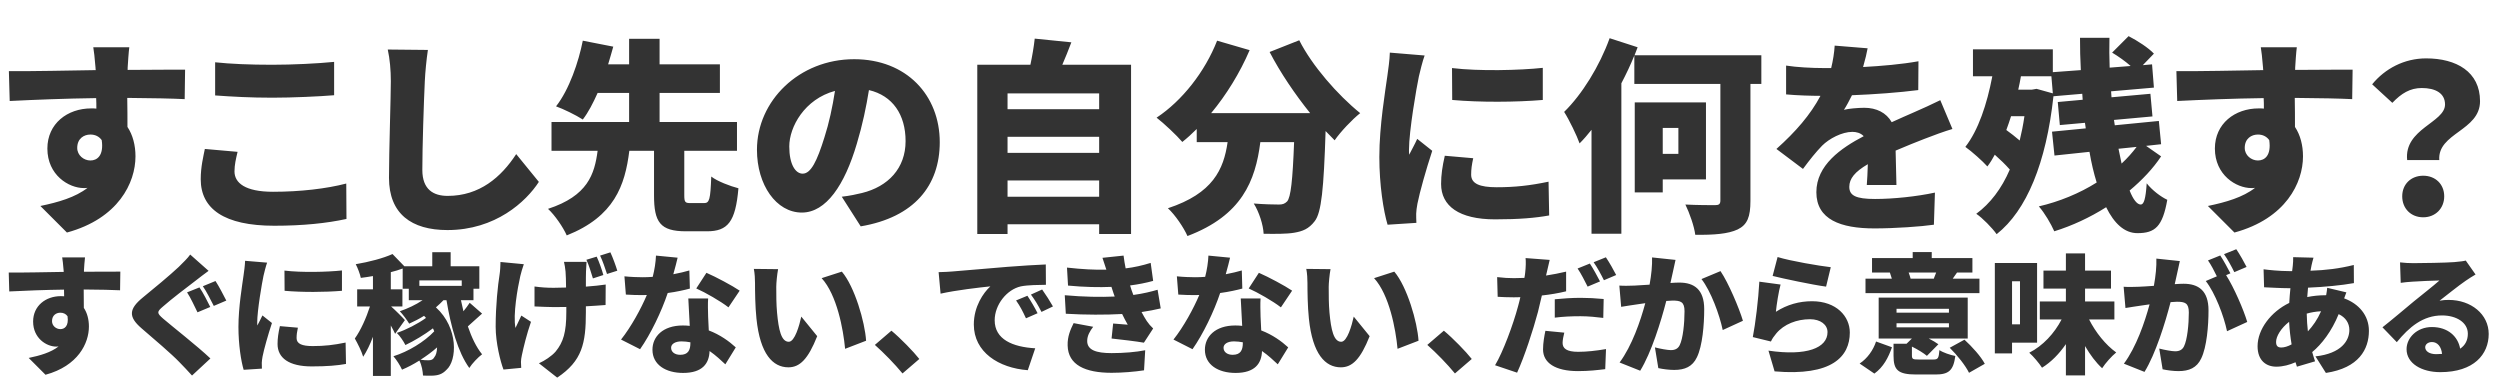 <svg width="1093" height="168" viewBox="0 0 1093 168" fill="none" xmlns="http://www.w3.org/2000/svg">
<path d="M56.532 20.663C56.262 22.373 55.902 27.953 55.812 29.573V30.563C64.182 30.563 76.242 30.383 80.922 30.473L80.742 43.343C75.432 43.073 66.972 42.893 55.632 42.803C55.722 47.123 55.722 51.713 55.722 55.493C58.062 59.003 59.232 63.503 59.232 68.363C59.232 79.883 51.762 95.543 29.262 101.663L17.652 90.053C25.482 88.433 32.952 86.273 38.262 82.133C37.722 82.223 37.182 82.223 36.642 82.223C30.072 82.223 20.712 76.553 20.712 64.943C20.712 54.053 29.442 47.393 39.882 47.393C40.692 47.393 41.412 47.393 42.132 47.483C42.132 45.953 42.132 44.423 42.042 42.893C28.542 43.073 15.222 43.613 4.242 44.153L3.882 31.103C14.322 31.193 30.252 30.833 41.862 30.653C41.772 30.293 41.772 29.933 41.772 29.663C41.412 25.343 41.052 22.013 40.782 20.663H56.532ZM33.762 64.673C33.762 67.913 36.642 70.163 39.522 70.163C42.402 70.163 45.462 68.093 44.472 61.253C43.302 59.633 41.592 58.823 39.522 58.823C36.732 58.823 33.762 60.533 33.762 64.673ZM94.058 27.233C100.808 27.953 109.268 28.313 118.988 28.313C127.988 28.313 138.968 27.773 146.078 27.053V41.633C139.688 42.173 127.808 42.713 119.078 42.713C109.448 42.713 101.528 42.263 94.058 41.723V27.233ZM103.868 66.383C103.148 69.443 102.518 72.053 102.518 74.933C102.518 79.973 107.198 83.843 119.348 83.843C131.318 83.843 142.748 82.493 151.388 80.243L151.478 95.723C142.838 97.613 132.398 98.693 119.888 98.693C98.018 98.693 87.758 91.313 87.758 78.353C87.758 72.863 88.928 68.363 89.558 65.123L103.868 66.383ZM187.076 21.833C186.446 26.063 185.906 31.553 185.726 35.513C185.276 44.963 184.646 64.403 184.646 74.303C184.646 82.943 189.596 85.643 195.716 85.643C209.666 85.643 219.116 77.453 225.686 67.373L235.586 79.523C230.006 88.163 216.596 100.583 195.626 100.583C179.876 100.583 170.066 93.473 170.066 77.723C170.066 66.383 170.876 42.263 170.876 35.513C170.876 30.653 170.426 25.703 169.526 21.653L187.076 21.833ZM301.959 88.793H307.809C310.149 88.793 310.599 87.263 310.959 77.183C313.569 79.253 319.329 81.413 322.839 82.313C321.579 97.073 318.159 101.123 309.069 101.123H299.889C288.549 101.123 285.939 97.073 285.939 85.373V65.933H275.139C273.249 81.143 268.569 94.643 247.779 102.923C246.249 99.413 242.559 94.013 239.589 91.313C256.959 85.643 259.929 76.193 261.279 65.933H241.119V53.333H275.049V40.643H261.279C259.299 45.053 257.229 49.103 254.799 52.253C251.739 50.273 246.339 47.663 243.099 46.493C248.859 39.203 252.999 26.963 254.799 17.783L268.119 20.393C267.399 22.913 266.679 25.523 265.869 28.133H275.049V16.973H288.369V28.133H314.739V40.643H288.369V53.333H322.209V65.933H299.169V85.283C299.169 88.433 299.529 88.793 301.959 88.793ZM410.861 62.153C410.861 81.143 399.701 95.003 376.301 98.963L368.021 86.003C371.801 85.553 374.231 85.013 376.841 84.383C388.271 81.593 395.921 73.583 395.921 61.703C395.921 50.093 390.251 41.813 379.901 39.383C378.731 46.673 377.111 54.503 374.591 62.873C369.281 80.873 361.181 92.933 350.561 92.933C339.401 92.933 330.941 80.873 330.941 65.483C330.941 44.063 349.391 25.883 373.421 25.883C396.371 25.883 410.861 41.723 410.861 62.153ZM345.071 64.043C345.071 71.873 347.771 75.923 350.921 75.923C354.521 75.923 357.221 70.433 360.461 59.993C362.441 53.873 363.971 46.763 365.051 39.743C351.731 43.343 345.071 55.493 345.071 64.043ZM440.499 86.003H480.549V78.893H440.499V86.003ZM480.549 59.813H440.499V66.833H480.549V59.813ZM480.549 40.823H440.499V47.753H480.549V40.823ZM464.439 28.313H494.499V102.293H480.549V98.063H440.499V102.293H427.269V28.313H450.489C451.299 24.533 452.019 20.303 452.379 16.883L468.399 18.503C467.139 21.923 465.699 25.343 464.439 28.313ZM555.069 22.733L568.029 17.603C573.609 28.673 584.769 41.453 594.669 49.463C591.159 52.253 586.029 57.653 583.509 61.343C582.249 60.083 580.899 58.733 579.549 57.293C578.739 82.583 577.749 92.933 574.779 96.713C572.169 100.133 569.469 101.123 565.779 101.753C562.629 102.293 557.589 102.293 552.459 102.203C552.279 98.333 550.479 92.663 548.139 88.973C552.639 89.333 556.869 89.423 559.119 89.423C560.649 89.423 561.639 89.153 562.719 88.073C564.339 86.273 565.149 78.803 565.779 62.153H551.019C548.859 79.163 542.919 94.193 519.159 103.193C517.539 99.503 513.759 93.923 510.609 91.043C530.319 84.563 534.999 74.033 536.709 62.153H523.209V56.393C521.139 58.463 519.069 60.353 516.909 62.063C514.479 59.183 508.809 53.873 505.659 51.443C516.819 44.063 526.809 31.373 532.119 17.783L546.339 21.923C542.109 31.823 536.169 41.453 529.509 49.463H572.799C566.229 41.273 559.839 31.913 555.069 22.733ZM634.817 29.753C646.607 31.193 664.427 30.743 674.507 29.663V43.703C662.717 44.693 646.967 44.783 634.907 43.703L634.817 29.753ZM644.087 69.173C643.457 72.053 643.187 74.033 643.187 76.373C643.187 80.333 646.967 81.863 654.347 81.863C662.357 81.863 668.837 81.143 677.027 79.433L677.297 94.193C671.357 95.273 664.247 95.903 653.627 95.903C637.877 95.903 630.047 90.053 630.047 80.423C630.047 76.553 630.587 72.773 631.667 68.093L644.087 69.173ZM622.847 24.263C622.037 26.333 620.687 31.823 620.327 33.443C619.337 38.123 616.007 57.203 616.007 65.573C616.007 65.843 616.007 67.283 616.097 67.643C617.357 65.123 618.437 63.323 619.607 60.713L626.177 65.933C623.477 74.123 620.687 84.023 619.697 89.063C619.427 90.413 619.157 92.573 619.157 93.383C619.157 94.373 619.157 95.993 619.247 97.433L606.647 98.243C604.847 92.213 603.047 80.873 603.047 68.633C603.047 54.863 605.657 39.833 606.557 33.173C606.917 30.473 607.547 26.423 607.637 23.003L622.847 24.263ZM733.791 55.943H726.951V67.283H733.791V55.943ZM745.851 78.443H726.951V84.113H714.711V44.783H745.851V78.443ZM770.061 24.173V36.683H765.291V87.803C765.291 94.823 763.941 98.243 759.711 100.313C755.481 102.293 749.271 102.743 741.171 102.653C740.721 98.963 738.651 93.113 736.851 89.423C741.981 89.693 748.011 89.693 749.811 89.693C751.521 89.693 752.151 89.243 752.151 87.623V36.683H714.531V24.263C712.911 28.313 710.931 32.453 708.861 36.413V102.203H695.811V56.753C694.101 58.913 692.391 60.893 690.591 62.693C689.511 59.543 686.001 52.253 683.841 48.923C691.671 41.273 699.321 28.943 703.731 16.703L715.971 20.663L714.621 24.173H770.061ZM816.522 21.113C816.162 23.093 815.532 25.883 814.542 29.303C822.642 28.853 831.192 28.133 838.752 26.783L838.662 39.383C830.292 40.463 819.222 41.273 809.682 41.633C808.512 43.973 807.342 46.223 806.172 48.023C807.972 47.483 812.562 47.123 815.082 47.123C820.392 47.123 824.712 49.283 827.052 53.423C830.652 51.713 833.622 50.543 836.772 49.103C840.732 47.393 844.422 45.683 848.292 43.793L853.602 56.393C850.452 57.293 844.782 59.363 841.362 60.713C837.942 62.063 833.532 63.773 828.762 65.843C828.852 70.793 829.032 76.823 829.122 80.873H816.162C816.342 78.533 816.522 75.203 816.612 71.783C810.942 75.113 808.512 78.083 808.512 81.683C808.512 85.463 811.302 86.993 819.762 86.993C827.772 86.993 838.032 85.913 845.952 84.203L845.502 98.243C840.012 99.053 828.402 99.863 819.492 99.863C804.732 99.863 794.112 95.993 794.112 84.023C794.112 72.233 804.822 64.763 814.812 59.543C813.462 58.103 811.572 57.653 809.862 57.653C805.272 57.653 799.692 60.623 796.632 63.683C793.932 66.473 791.322 69.713 788.262 73.853L776.652 65.123C785.112 57.563 791.502 50.183 795.912 41.903C792.222 41.903 785.652 41.723 780.882 41.273V28.673C785.382 29.393 792.222 29.753 797.082 29.753H800.592C801.402 26.423 801.942 23.003 802.122 19.943L816.522 21.113ZM934.129 64.223L926.209 65.033C926.659 67.283 927.109 69.443 927.559 71.513C930.079 69.173 932.239 66.743 934.129 64.223ZM888.319 39.203L890.389 38.843L897.499 40.823L896.869 33.353H883.549C883.189 35.333 882.829 37.313 882.379 39.203H888.319ZM885.079 50.813H879.229C878.599 52.883 877.879 54.863 877.159 56.843C879.049 58.193 881.119 59.813 883.009 61.433C883.819 58.103 884.539 54.593 885.079 50.813ZM938.269 63.773L944.839 68.363C941.329 73.673 936.559 78.713 931.069 83.303C932.599 87.173 934.309 89.423 935.929 89.423C937.279 89.423 938.089 87.083 938.539 80.153C940.969 83.213 944.659 86.003 947.539 87.353C945.469 99.053 942.229 101.933 934.489 101.933C928.819 101.933 924.319 97.703 920.809 90.593C913.699 95.093 905.959 98.693 898.129 101.123C896.689 97.883 893.989 93.203 891.379 90.233C900.289 88.163 909.109 84.563 916.669 79.793C915.409 75.743 914.329 71.153 913.519 66.383L898.219 68.003L897.139 57.563L911.899 56.123L911.539 53.693L900.559 54.683L899.659 44.603L910.549 43.613L910.369 41.003L897.769 42.083C894.619 71.153 886.069 92.033 872.929 102.383C871.039 99.683 866.629 95.183 864.019 93.473C870.139 88.973 875.089 82.493 878.689 74.123C876.889 72.053 874.459 69.713 872.119 67.643C871.129 69.533 870.049 71.243 868.879 72.773C866.899 70.523 861.949 66.113 859.249 64.223C864.919 56.933 868.699 45.593 871.039 33.353H862.579V21.563H897.499V31.553L909.739 30.653C909.469 25.883 909.379 21.113 909.379 16.523H922.249C922.159 20.753 922.159 25.163 922.339 29.573L931.519 28.853C929.179 26.783 926.119 24.623 923.419 23.003L930.619 15.803C934.489 17.783 939.349 20.933 941.689 23.453L936.829 28.493L940.879 28.133L941.689 38.303L922.969 39.923L923.149 42.533L940.159 41.003L941.059 50.903L924.229 52.433L924.589 54.773L943.849 52.883L944.839 63.053L938.269 63.773ZM1004.17 20.663C1003.9 22.373 1003.54 27.953 1003.45 29.573V30.563C1011.82 30.563 1023.88 30.383 1028.56 30.473L1028.38 43.343C1023.07 43.073 1014.61 42.893 1003.27 42.803C1003.36 47.123 1003.36 51.713 1003.36 55.493C1005.7 59.003 1006.87 63.503 1006.87 68.363C1006.87 79.883 999.399 95.543 976.899 101.663L965.289 90.053C973.119 88.433 980.589 86.273 985.899 82.133C985.359 82.223 984.819 82.223 984.279 82.223C977.709 82.223 968.349 76.553 968.349 64.943C968.349 54.053 977.079 47.393 987.519 47.393C988.329 47.393 989.049 47.393 989.769 47.483C989.769 45.953 989.769 44.423 989.679 42.893C976.179 43.073 962.859 43.613 951.879 44.153L951.519 31.103C961.959 31.193 977.889 30.833 989.499 30.653C989.409 30.293 989.409 29.933 989.409 29.663C989.049 25.343 988.689 22.013 988.419 20.663H1004.17ZM981.399 64.673C981.399 67.913 984.279 70.163 987.159 70.163C990.039 70.163 993.099 68.093 992.109 61.253C990.939 59.633 989.229 58.823 987.159 58.823C984.369 58.823 981.399 60.533 981.399 64.673ZM1052.41 69.983C1050.97 56.303 1068.97 53.603 1068.97 45.683C1068.97 40.733 1064.74 38.483 1058.8 38.483C1053.67 38.483 1049.89 40.823 1045.93 44.963L1037.11 36.863C1042.69 30.023 1051.15 25.523 1060.69 25.523C1073.92 25.523 1084.27 31.373 1084.27 44.243C1084.27 57.203 1065.64 58.103 1066.45 69.983H1052.41ZM1059.43 95.003C1054.03 95.003 1050.25 91.133 1050.25 85.823C1050.25 80.513 1054.12 76.823 1059.43 76.823C1064.74 76.823 1068.61 80.513 1068.61 85.823C1068.61 91.133 1064.74 95.003 1059.43 95.003Z" fill="#333333"/>
<path d="M37.164 112.544C36.993 113.627 36.765 117.161 36.708 118.187V118.814C42.009 118.814 49.647 118.7 52.611 118.757L52.497 126.908C49.134 126.737 43.776 126.623 36.594 126.566C36.651 129.302 36.651 132.209 36.651 134.603C38.133 136.826 38.874 139.676 38.874 142.754C38.874 150.05 34.143 159.968 19.893 163.844L12.54 156.491C17.499 155.465 22.23 154.097 25.593 151.475C25.251 151.532 24.909 151.532 24.567 151.532C20.406 151.532 14.478 147.941 14.478 140.588C14.478 133.691 20.007 129.473 26.619 129.473C27.132 129.473 27.588 129.473 28.044 129.53C28.044 128.561 28.044 127.592 27.987 126.623C19.437 126.737 11.001 127.079 4.047 127.421L3.819 119.156C10.431 119.213 20.52 118.985 27.873 118.871C27.816 118.643 27.816 118.415 27.816 118.244C27.588 115.508 27.36 113.399 27.189 112.544H37.164ZM22.743 140.417C22.743 142.469 24.567 143.894 26.391 143.894C28.215 143.894 30.153 142.583 29.526 138.251C28.785 137.225 27.702 136.712 26.391 136.712C24.624 136.712 22.743 137.795 22.743 140.417ZM87.201 125.654C88.74 127.82 90.906 132.152 91.931 134.204L86.346 136.541C85.148 134.147 83.325 130.1 81.785 127.82L87.201 125.654ZM94.212 122.861C95.694 125.084 97.916 129.416 98.942 131.411L93.471 133.748C92.216 131.354 90.278 127.364 88.683 125.141L94.212 122.861ZM91.191 118.415C89.082 119.954 87.144 121.436 85.547 122.69C82.013 125.369 74.832 130.841 71.297 133.976C68.448 136.37 68.561 136.883 71.355 139.334C75.117 142.583 86.288 151.304 91.989 156.719L83.951 164.186C82.127 162.134 80.189 160.139 78.365 158.258C75.231 154.952 67.022 147.941 61.836 143.495C56.022 138.479 56.364 135.059 62.406 130.1C66.966 126.395 74.261 120.353 78.138 116.705C80.019 114.824 82.127 112.829 83.153 111.29L91.191 118.415ZM124.367 118.301C131.834 119.213 143.12 118.928 149.504 118.244V127.136C142.037 127.763 132.062 127.82 124.424 127.136L124.367 118.301ZM130.238 143.267C129.839 145.091 129.668 146.345 129.668 147.827C129.668 150.335 132.062 151.304 136.736 151.304C141.809 151.304 145.913 150.848 151.1 149.765L151.271 159.113C147.509 159.797 143.006 160.196 136.28 160.196C126.305 160.196 121.346 156.491 121.346 150.392C121.346 147.941 121.688 145.547 122.372 142.583L130.238 143.267ZM116.786 114.824C116.273 116.135 115.418 119.612 115.19 120.638C114.563 123.602 112.454 135.686 112.454 140.987C112.454 141.158 112.454 142.07 112.511 142.298C113.309 140.702 113.993 139.562 114.734 137.909L118.895 141.215C117.185 146.402 115.418 152.672 114.791 155.864C114.62 156.719 114.449 158.087 114.449 158.6C114.449 159.227 114.449 160.253 114.506 161.165L106.526 161.678C105.386 157.859 104.246 150.677 104.246 142.925C104.246 134.204 105.899 124.685 106.469 120.467C106.697 118.757 107.096 116.192 107.153 114.026L116.786 114.824ZM201.87 122.576H183.345V124.97H201.87V122.576ZM187.278 157.517C188.418 157.517 189.273 157.289 189.9 156.149C190.584 155.408 191.04 153.869 191.097 151.874C188.931 153.812 186.423 155.636 183.858 157.289C185.169 157.46 186.252 157.517 187.278 157.517ZM205.347 132.38L210.762 137.111C208.596 138.992 206.43 141.044 204.549 142.697C206.202 147.542 208.254 151.817 210.762 154.895C208.995 156.206 206.43 158.885 205.176 160.88C200.16 153.926 197.139 142.811 195.201 131.24H193.89C192.864 132.323 191.781 133.349 190.584 134.375C200.559 143.438 199.818 157.631 195.201 161.678C193.377 163.616 191.496 164.186 188.76 164.243C187.563 164.3 186.252 164.243 184.941 164.186C184.827 162.362 184.428 159.683 183.345 157.631C180.837 159.227 178.215 160.595 175.764 161.621C174.966 159.854 173.37 157.289 172.002 155.75C178.443 153.755 185.568 149.423 189.843 144.863C189.672 144.407 189.501 143.951 189.273 143.552C185.568 146.345 181.008 149.081 177.246 150.848C176.448 149.252 174.852 146.858 173.484 145.547C177.588 144.179 182.604 141.614 186.252 138.992C185.967 138.707 185.682 138.365 185.397 138.08C183.288 139.391 181.065 140.531 178.899 141.5C178.101 140.132 176.049 137.339 174.795 136.085C178.272 134.888 181.806 133.235 184.77 131.24H178.728V126.224H176.049V117.389C174.396 118.016 172.686 118.529 170.862 118.985V126.509H175.935V133.976H170.976C172.629 135.401 176.22 138.992 177.018 139.961L172.743 145.946C172.287 144.92 171.603 143.609 170.862 142.298V164.357H163.053V147.257C161.799 150.62 160.317 153.641 158.778 155.978C158.094 153.584 156.327 150.107 155.13 147.998C157.695 144.464 160.146 138.935 161.742 133.976H156.156V126.509H163.053V120.695C161.229 121.037 159.462 121.265 157.752 121.493C157.41 119.84 156.384 117.104 155.529 115.508C161.343 114.539 167.613 112.886 171.603 111.062L176.79 116.42H188.988V110.264H197.025V116.42H209.565V126.224H207V131.24H201.528C201.87 132.893 202.212 134.489 202.611 136.085C203.637 134.831 204.606 133.52 205.347 132.38ZM256.431 114.482C256.317 115.907 256.26 117.389 256.203 118.7C256.146 119.897 256.146 122.462 256.146 125.312C259.452 125.084 262.473 124.742 264.81 124.4L264.753 133.349C262.473 133.52 259.452 133.748 256.146 133.919V136.484C256.146 150.107 254.55 157.802 243.606 165.098L235.626 158.828C238.077 157.745 241.212 155.693 242.922 153.698C246.285 149.594 247.596 145.262 247.596 136.427V134.204C245.772 134.261 244.005 134.261 242.238 134.261C239.901 134.261 236.709 134.09 233.688 133.976V125.255C236.652 125.654 238.989 125.825 242.01 125.825C243.777 125.825 245.601 125.768 247.482 125.711C247.482 122.861 247.368 120.239 247.254 118.7C247.14 117.275 246.798 115.394 246.57 114.482H256.431ZM229.014 115.508C228.444 117.104 227.76 119.441 227.475 120.695C226.278 125.939 224.226 137.624 225.366 143.381C226.107 142.013 227.076 139.619 227.931 137.966L232.149 140.702C230.268 146.117 228.9 151.817 228.159 155.294C227.931 156.206 227.76 157.574 227.76 158.201C227.76 158.828 227.817 159.911 227.874 160.823L220.122 161.564C218.811 158.144 216.702 149.879 216.702 142.868C216.702 133.463 217.671 124.685 218.412 120.068C218.697 118.358 218.754 116.192 218.811 114.539L229.014 115.508ZM260.877 112.202C261.96 114.539 263.214 118.073 263.784 120.239L259.224 121.721C258.426 119.213 257.514 115.964 256.374 113.57L260.877 112.202ZM266.862 110.321C267.945 112.658 269.256 116.249 269.883 118.358L265.38 119.783C264.582 117.332 263.499 114.083 262.359 111.746L266.862 110.321ZM296.256 112.658C295.857 114.425 295.173 117.047 294.375 119.897C297.054 119.384 299.448 118.814 301.386 118.244L301.614 126.167C299.277 126.794 295.8 127.592 291.924 128.105C289.245 136.142 284.457 146.117 279.84 152.672L271.518 148.454C275.964 142.868 280.296 134.888 282.804 128.96C282.177 129.017 281.607 129.017 280.98 129.017C278.586 129.017 276.249 128.96 273.627 128.789L273 120.809C275.622 121.094 279.042 121.208 280.923 121.208C282.405 121.208 283.887 121.151 285.369 121.037C286.167 117.959 286.68 114.653 286.794 111.746L296.256 112.658ZM293.406 152.045C293.406 153.869 295.002 155.123 297.396 155.123C300.816 155.123 301.842 153.128 301.842 149.936V149.651C300.588 149.423 299.334 149.252 297.966 149.252C295.173 149.252 293.406 150.392 293.406 152.045ZM309.594 130.499C309.423 132.95 309.537 135.686 309.594 138.479C309.651 139.847 309.765 142.07 309.879 144.464C314.838 146.345 318.828 149.252 321.678 151.874L317.118 159.284C315.351 157.631 313.014 155.408 310.221 153.47C310.05 158.942 307.086 163.046 298.65 163.046C291.126 163.046 285.255 159.512 285.255 152.9C285.255 147.2 289.758 142.298 298.536 142.298C299.562 142.298 300.588 142.355 301.557 142.469C301.329 138.422 301.101 133.691 300.93 130.499H309.594ZM318.486 134.375C315.066 131.696 308.397 127.877 304.407 126.11L308.853 119.27C312.957 121.037 320.31 124.97 323.388 127.079L318.486 134.375ZM340.182 117.674C339.726 120.068 339.384 123.773 339.384 125.426C339.384 129.188 339.384 132.893 339.726 136.712C340.41 144.179 341.55 149.423 344.856 149.423C347.478 149.423 349.473 142.298 350.328 138.422L357.282 146.972C353.292 157.061 349.644 160.595 344.685 160.595C337.902 160.595 332.316 154.838 330.72 139.277C330.15 133.862 330.093 127.307 330.093 123.716C330.093 122.006 329.979 119.555 329.58 117.56L340.182 117.674ZM368.055 118.757C373.641 125.312 378.144 140.759 378.657 148.967L369.48 152.501C368.682 143.894 365.889 128.903 359.22 121.607L368.055 118.757ZM394.574 163.274C391.211 159.17 386.423 154.268 382.49 150.791L389.729 144.578C393.719 147.884 399.419 153.755 401.927 156.947L394.574 163.274ZM410.364 118.985C412.644 118.928 415.152 118.814 416.235 118.7C421.593 118.244 430.2 117.56 440.631 116.648C446.331 116.192 453.057 115.793 457.218 115.622L457.275 124.514C454.311 124.571 449.466 124.571 446.331 125.198C440.175 126.566 434.874 133.235 434.874 140.018C434.874 148.397 442.74 151.703 452.601 152.273L449.352 161.849C436.641 160.88 425.754 153.983 425.754 141.842C425.754 134.033 429.915 127.991 432.993 125.198C428.091 125.711 418.059 126.851 411.219 128.39L410.364 118.985ZM449.181 129.302C450.606 131.411 452.601 134.831 453.627 136.94L448.554 139.163C447.015 135.857 446.046 133.976 444.222 131.354L449.181 129.302ZM455.622 126.566C457.104 128.618 459.213 131.924 460.353 133.976L455.337 136.37C453.684 133.121 452.601 131.354 450.72 128.789L455.622 126.566ZM465.516 129.074C473.895 129.815 481.191 129.929 487.347 129.644C487.176 129.131 487.005 128.675 486.834 128.219C486.492 127.136 486.15 126.224 485.922 125.426C480.564 125.654 474.123 125.54 466.941 124.856L466.485 116.99C473.154 117.731 478.683 118.016 483.699 117.902C483.186 116.249 482.616 114.539 481.989 112.715L491.223 111.746C491.451 113.741 491.793 115.565 492.135 117.332C495.897 116.876 499.431 116.078 503.079 114.938L504.162 122.804C501.084 123.659 497.664 124.343 494.073 124.799C494.244 125.483 494.472 126.11 494.7 126.794C494.928 127.421 495.213 128.162 495.498 128.96C500.058 128.333 503.307 127.478 506.1 126.68L507.468 134.831C504.903 135.458 502.11 135.971 499.089 136.427C499.83 137.852 500.628 139.22 501.369 140.36C502.224 141.614 503.022 142.526 504.162 143.609L500.115 149.822C496.923 149.252 490.254 148.454 485.979 147.998L486.663 141.443C488.658 141.614 491.451 141.842 493.047 141.956C492.135 140.36 491.337 138.821 490.596 137.282C483.585 137.681 474.465 137.681 465.972 137.168L465.516 129.074ZM477.942 142.868C476.574 144.692 475.32 146.687 475.32 149.081C475.32 153.014 479.196 154.382 485.979 154.382C491.394 154.382 496.638 153.926 500.685 153.128L500.172 161.906C496.182 162.533 490.539 162.989 485.979 162.989C474.465 162.989 466.941 159.569 466.77 151.019C466.656 147.086 468.024 144.065 469.392 141.272L477.942 142.868ZM537.782 112.658C537.383 114.425 536.699 117.047 535.901 119.897C538.58 119.384 540.974 118.814 542.912 118.244L543.14 126.167C540.803 126.794 537.326 127.592 533.45 128.105C530.771 136.142 525.983 146.117 521.366 152.672L513.044 148.454C517.49 142.868 521.822 134.888 524.33 128.96C523.703 129.017 523.133 129.017 522.506 129.017C520.112 129.017 517.775 128.96 515.153 128.789L514.526 120.809C517.148 121.094 520.568 121.208 522.449 121.208C523.931 121.208 525.413 121.151 526.895 121.037C527.693 117.959 528.206 114.653 528.32 111.746L537.782 112.658ZM534.932 152.045C534.932 153.869 536.528 155.123 538.922 155.123C542.342 155.123 543.368 153.128 543.368 149.936V149.651C542.114 149.423 540.86 149.252 539.492 149.252C536.699 149.252 534.932 150.392 534.932 152.045ZM551.12 130.499C550.949 132.95 551.063 135.686 551.12 138.479C551.177 139.847 551.291 142.07 551.405 144.464C556.364 146.345 560.354 149.252 563.204 151.874L558.644 159.284C556.877 157.631 554.54 155.408 551.747 153.47C551.576 158.942 548.612 163.046 540.176 163.046C532.652 163.046 526.781 159.512 526.781 152.9C526.781 147.2 531.284 142.298 540.062 142.298C541.088 142.298 542.114 142.355 543.083 142.469C542.855 138.422 542.627 133.691 542.456 130.499H551.12ZM560.012 134.375C556.592 131.696 549.923 127.877 545.933 126.11L550.379 119.27C554.483 121.037 561.836 124.97 564.914 127.079L560.012 134.375ZM581.708 117.674C581.252 120.068 580.91 123.773 580.91 125.426C580.91 129.188 580.91 132.893 581.252 136.712C581.936 144.179 583.076 149.423 586.382 149.423C589.004 149.423 590.999 142.298 591.854 138.422L598.808 146.972C594.818 157.061 591.17 160.595 586.211 160.595C579.428 160.595 573.842 154.838 572.246 139.277C571.676 133.862 571.619 127.307 571.619 123.716C571.619 122.006 571.505 119.555 571.106 117.56L581.708 117.674ZM609.581 118.757C615.167 125.312 619.67 140.759 620.183 148.967L611.006 152.501C610.208 143.894 607.415 128.903 600.746 121.607L609.581 118.757ZM636.101 163.274C632.738 159.17 627.95 154.268 624.017 150.791L631.256 144.578C635.246 147.884 640.946 153.755 643.454 156.947L636.101 163.274ZM683.909 145.433C683.51 146.915 683.168 148.796 683.168 149.936C683.168 152.33 684.935 153.812 689.951 153.812C693.77 153.812 697.76 153.356 702.149 152.615L701.807 161.393C698.501 161.792 694.682 162.248 689.894 162.248C679.919 162.248 674.618 158.6 674.618 152.786C674.618 149.879 675.188 146.801 675.644 144.635L683.909 145.433ZM677.525 113.627C677.069 115.394 676.442 118.187 676.157 119.498C676.1 119.783 676.043 120.125 675.929 120.467C678.893 120.011 681.8 119.441 684.707 118.757V127.364C681.458 128.162 677.753 128.789 674.105 129.188C673.535 131.639 672.965 134.09 672.395 136.37C670.286 144.293 666.524 155.864 663.275 162.932L653.642 159.683C657.062 154.04 661.565 141.899 663.674 133.976C664.016 132.665 664.415 131.297 664.7 129.929C663.731 129.986 662.762 129.986 661.85 129.986C658.886 129.986 656.72 129.872 654.782 129.758L654.554 121.151C657.632 121.493 659.399 121.607 661.907 121.607C663.446 121.607 664.928 121.55 666.467 121.493C666.638 120.638 666.752 119.897 666.809 119.213C667.094 116.819 667.151 114.254 666.98 112.829L677.525 113.627ZM679.748 130.841C683.054 130.499 687.272 130.214 691.034 130.214C694.226 130.214 697.646 130.385 701.123 130.727L700.952 138.992C698.102 138.65 694.568 138.251 691.034 138.251C686.873 138.251 683.396 138.422 679.748 138.878V130.841ZM695.081 115.223C696.506 117.332 698.501 121.037 699.527 123.032L694.112 125.312C692.915 122.975 691.262 119.612 689.723 117.389L695.081 115.223ZM702.092 112.487C703.574 114.653 705.626 118.301 706.595 120.239L701.237 122.519C700.097 120.182 698.273 116.819 696.734 114.653L702.092 112.487ZM732.54 113.627C732.141 115.337 731.685 117.503 731.343 119.099C731.001 120.638 730.659 122.234 730.317 123.716C731.856 123.602 733.167 123.545 734.193 123.545C740.748 123.545 745.08 126.623 745.08 135.173C745.08 141.842 744.339 151.19 741.888 156.206C739.95 160.31 736.587 161.735 731.97 161.735C729.747 161.735 727.068 161.393 725.016 160.937L723.534 151.874C725.643 152.444 729.063 153.071 730.488 153.071C732.312 153.071 733.623 152.444 734.364 150.905C735.789 148.055 736.473 141.386 736.473 136.085C736.473 131.924 734.763 131.411 731.229 131.411C730.545 131.411 729.633 131.468 728.493 131.582C726.213 140.474 721.938 154.268 717.093 162.077L708.087 158.486C713.502 151.19 717.207 140.36 719.316 132.551C717.834 132.779 716.58 132.95 715.782 133.064C713.958 133.349 710.652 133.805 708.771 134.147L707.973 124.856C710.196 125.027 712.362 124.913 714.642 124.856C716.295 124.799 718.632 124.628 721.197 124.457C721.995 120.011 722.394 116.078 722.28 112.544L732.54 113.627ZM752.205 118.529C755.682 123.659 760.356 134.717 762.009 140.246L753.174 144.293C751.806 137.681 747.987 127.25 743.883 122.006L752.205 118.529ZM777.16 112.373C782.86 114.14 795.457 116.249 800.416 116.819L798.364 125.312C792.379 124.514 779.497 121.778 774.994 120.638L777.16 112.373ZM778.471 124.4C777.673 127.193 776.704 133.235 776.419 136.313C781.378 133.121 786.736 131.696 792.208 131.696C802.924 131.696 808.738 138.365 808.738 145.376C808.738 155.921 800.929 164.528 775.849 162.362L773.17 153.299C789.814 155.75 798.991 152.159 798.991 145.205C798.991 141.956 795.913 139.562 791.353 139.562C785.539 139.562 779.953 141.728 776.59 145.775C775.45 147.143 774.823 148.055 774.253 149.309L766.33 147.371C767.47 141.557 768.781 130.841 769.18 123.146L778.471 124.4ZM846.492 119.156H834.465C834.807 120.125 835.149 121.094 835.32 121.835H845.751L845.466 121.778C845.751 120.98 846.15 120.011 846.492 119.156ZM865.416 121.835V128.162H815.598V121.835H827.112C826.827 120.923 826.542 119.954 826.257 119.156H818.448V112.829H836.232V110.207H844.554V112.829H862.338V119.156H855.612C854.928 120.182 854.301 121.094 853.731 121.835H865.416ZM819.474 163.331L813.033 158.942C816.396 156.719 818.961 153.128 820.215 149.309L827.169 151.817C825.63 156.263 823.407 160.538 819.474 163.331ZM829.164 141.329V143.096H852.078V141.329H829.164ZM829.164 135.002V136.712H852.078V135.002H829.164ZM838.797 157.175H845.352C847.29 157.175 847.632 156.605 847.917 153.071C849.513 154.154 852.762 155.237 854.871 155.636C854.016 162.077 851.907 163.73 846.15 163.73H837.771C829.734 163.73 827.853 161.735 827.853 155.522V150.278H833.553L835.89 147.998H821.355V130.1H860.286V147.998H843.243C844.896 148.853 846.378 149.708 847.461 150.506L842.445 155.579C841.02 154.382 838.455 152.786 835.89 151.532V155.408C835.89 157.004 836.346 157.175 838.797 157.175ZM852.42 152.045L858.861 148.511C862.167 151.532 866.043 155.807 867.753 159.056L860.856 162.989C859.374 159.911 855.726 155.294 852.42 152.045ZM883.143 122.975H879.666V141.785H883.143V122.975ZM890.61 149.822H879.666V154.496H872.142V114.995H890.61V149.822ZM924.411 139.676H913.353C916.203 145.319 920.535 150.734 925.209 154.097C923.214 155.693 920.478 158.771 919.053 160.994C916.317 158.486 913.809 155.123 911.586 151.304V164.129H903.207V150.449C900.3 154.667 896.823 158.258 892.776 160.766C891.522 158.828 889.014 155.807 887.19 154.211C893.175 151.19 898.191 145.718 901.326 139.676H891.807V131.81H903.207V126.167H893.403V118.301H903.207V110.777H911.586V118.301H922.929V126.167H911.586V131.81H924.411V139.676ZM953.021 114.14C952.622 115.85 952.166 118.016 951.824 119.612C951.482 121.151 951.14 122.747 950.798 124.229C952.337 124.115 953.648 124.058 954.674 124.058C961.229 124.058 965.561 127.136 965.561 135.686C965.561 142.355 964.82 151.703 962.369 156.719C960.431 160.823 957.068 162.248 952.451 162.248C950.228 162.248 947.549 161.906 945.497 161.45L944.015 152.387C946.124 152.957 949.544 153.584 950.969 153.584C952.793 153.584 954.104 152.957 954.845 151.418C956.27 148.568 956.954 141.899 956.954 136.598C956.954 132.437 955.244 131.924 951.71 131.924C951.026 131.924 950.114 131.981 948.974 132.095C946.694 140.987 942.419 154.781 937.574 162.59L928.568 158.999C933.983 151.703 937.688 140.873 939.797 133.064C938.315 133.292 937.061 133.463 936.263 133.577C934.439 133.862 931.133 134.318 929.252 134.66L928.454 125.369C930.677 125.54 932.843 125.426 935.123 125.369C936.776 125.312 939.113 125.141 941.678 124.97C942.476 120.524 942.875 116.591 942.761 113.057L953.021 114.14ZM977.702 108.953C979.184 111.119 981.236 114.767 982.205 116.705L976.847 118.985C975.707 116.648 973.883 113.285 972.344 111.119L977.702 108.953ZM970.691 111.689C972.116 113.798 974.111 117.503 975.137 119.498L973.256 120.296C976.676 125.654 980.951 135.515 982.49 140.759L973.655 144.806C972.287 138.194 968.468 128.105 964.364 122.861L969.209 120.809C968.126 118.586 966.701 115.793 965.333 113.855L970.691 111.689ZM1011.46 112.658C1011.06 113.969 1010.84 114.995 1010.61 115.964C1010.44 116.705 1010.27 117.56 1010.15 118.358C1016.88 118.13 1022.64 117.446 1029.08 115.85L1029.13 123.773C1023.78 124.742 1016.14 125.483 1009.07 125.768L1008.73 129.872C1011.24 129.359 1013.97 129.074 1016.65 129.074H1016.99C1017.22 127.877 1017.39 126.623 1017.45 125.825L1025.83 127.82C1025.6 128.39 1025.2 129.416 1024.86 130.442C1031.24 132.779 1035.69 137.852 1035.69 144.635C1035.69 152.672 1031.3 160.88 1016.88 163.046L1012.32 155.807C1023.72 154.553 1027.14 148.853 1027.14 144.236C1027.14 141.329 1025.54 138.764 1022.46 137.339C1019.44 144.806 1015 150.563 1010.89 153.926C1011.29 155.294 1011.69 156.662 1012.15 157.973L1004.22 160.31C1004 159.74 1003.83 159.056 1003.6 158.372C1001.03 159.512 998.126 160.31 995.219 160.31C990.83 160.31 987.011 157.688 987.011 151.361C987.011 144.008 992.825 136.313 1000.86 132.437C1000.98 130.271 1001.15 128.105 1001.37 125.996H1000.46C997.157 125.996 992.711 125.711 989.861 125.597L989.633 117.731C991.685 118.016 996.701 118.529 1000.75 118.529H1002.12C1002.23 117.731 1002.34 116.99 1002.4 116.249C1002.51 115.109 1002.63 113.57 1002.57 112.43L1011.46 112.658ZM995.105 149.48C995.105 151.076 995.675 151.931 997.385 151.931C998.639 151.931 1000.23 151.475 1001.89 150.563C1001.37 147.542 1000.98 144.179 1000.8 140.702C997.271 143.438 995.105 147.029 995.105 149.48ZM1008.5 137.111C1008.56 139.961 1008.73 142.526 1009.01 144.863C1011.18 142.526 1013.17 139.733 1014.77 136.085C1012.38 136.199 1010.32 136.598 1008.5 137.111ZM1060.3 151.817C1060.3 153.584 1062.19 154.838 1065.09 154.838C1066 154.838 1066.86 154.781 1067.66 154.724C1067.37 151.589 1065.66 149.537 1063.27 149.537C1061.39 149.537 1060.3 150.677 1060.3 151.817ZM1049.3 114.71C1051.07 114.938 1053.24 115.052 1055.12 115.052C1058.2 115.052 1069.6 114.881 1072.96 114.596C1075.69 114.368 1077.29 114.14 1078.03 113.912L1082.31 120.011C1080.82 120.923 1079.34 121.778 1077.92 122.804C1074.73 124.97 1069.71 129.074 1066.57 131.468C1068.06 131.183 1069.2 131.126 1070.56 131.126C1080.37 131.126 1088.06 137.396 1088.06 146.003C1088.06 154.895 1081.62 162.704 1066.86 162.704C1058.82 162.704 1052.15 158.942 1052.15 152.672C1052.15 147.656 1056.71 142.982 1063.21 142.982C1070.17 142.982 1074.61 147.029 1075.58 152.444C1077.86 150.905 1078.94 148.682 1078.94 145.889C1078.94 140.987 1073.93 137.909 1067.66 137.909C1059.34 137.909 1053.35 142.925 1047.88 149.594L1041.61 143.096C1045.26 140.246 1051.93 134.603 1055.29 131.81C1058.48 129.188 1063.78 125.084 1066.52 122.633C1063.67 122.69 1057.8 122.918 1054.72 123.146C1053.01 123.26 1050.96 123.431 1049.59 123.659L1049.3 114.71Z" fill="#333333"/>
</svg>

